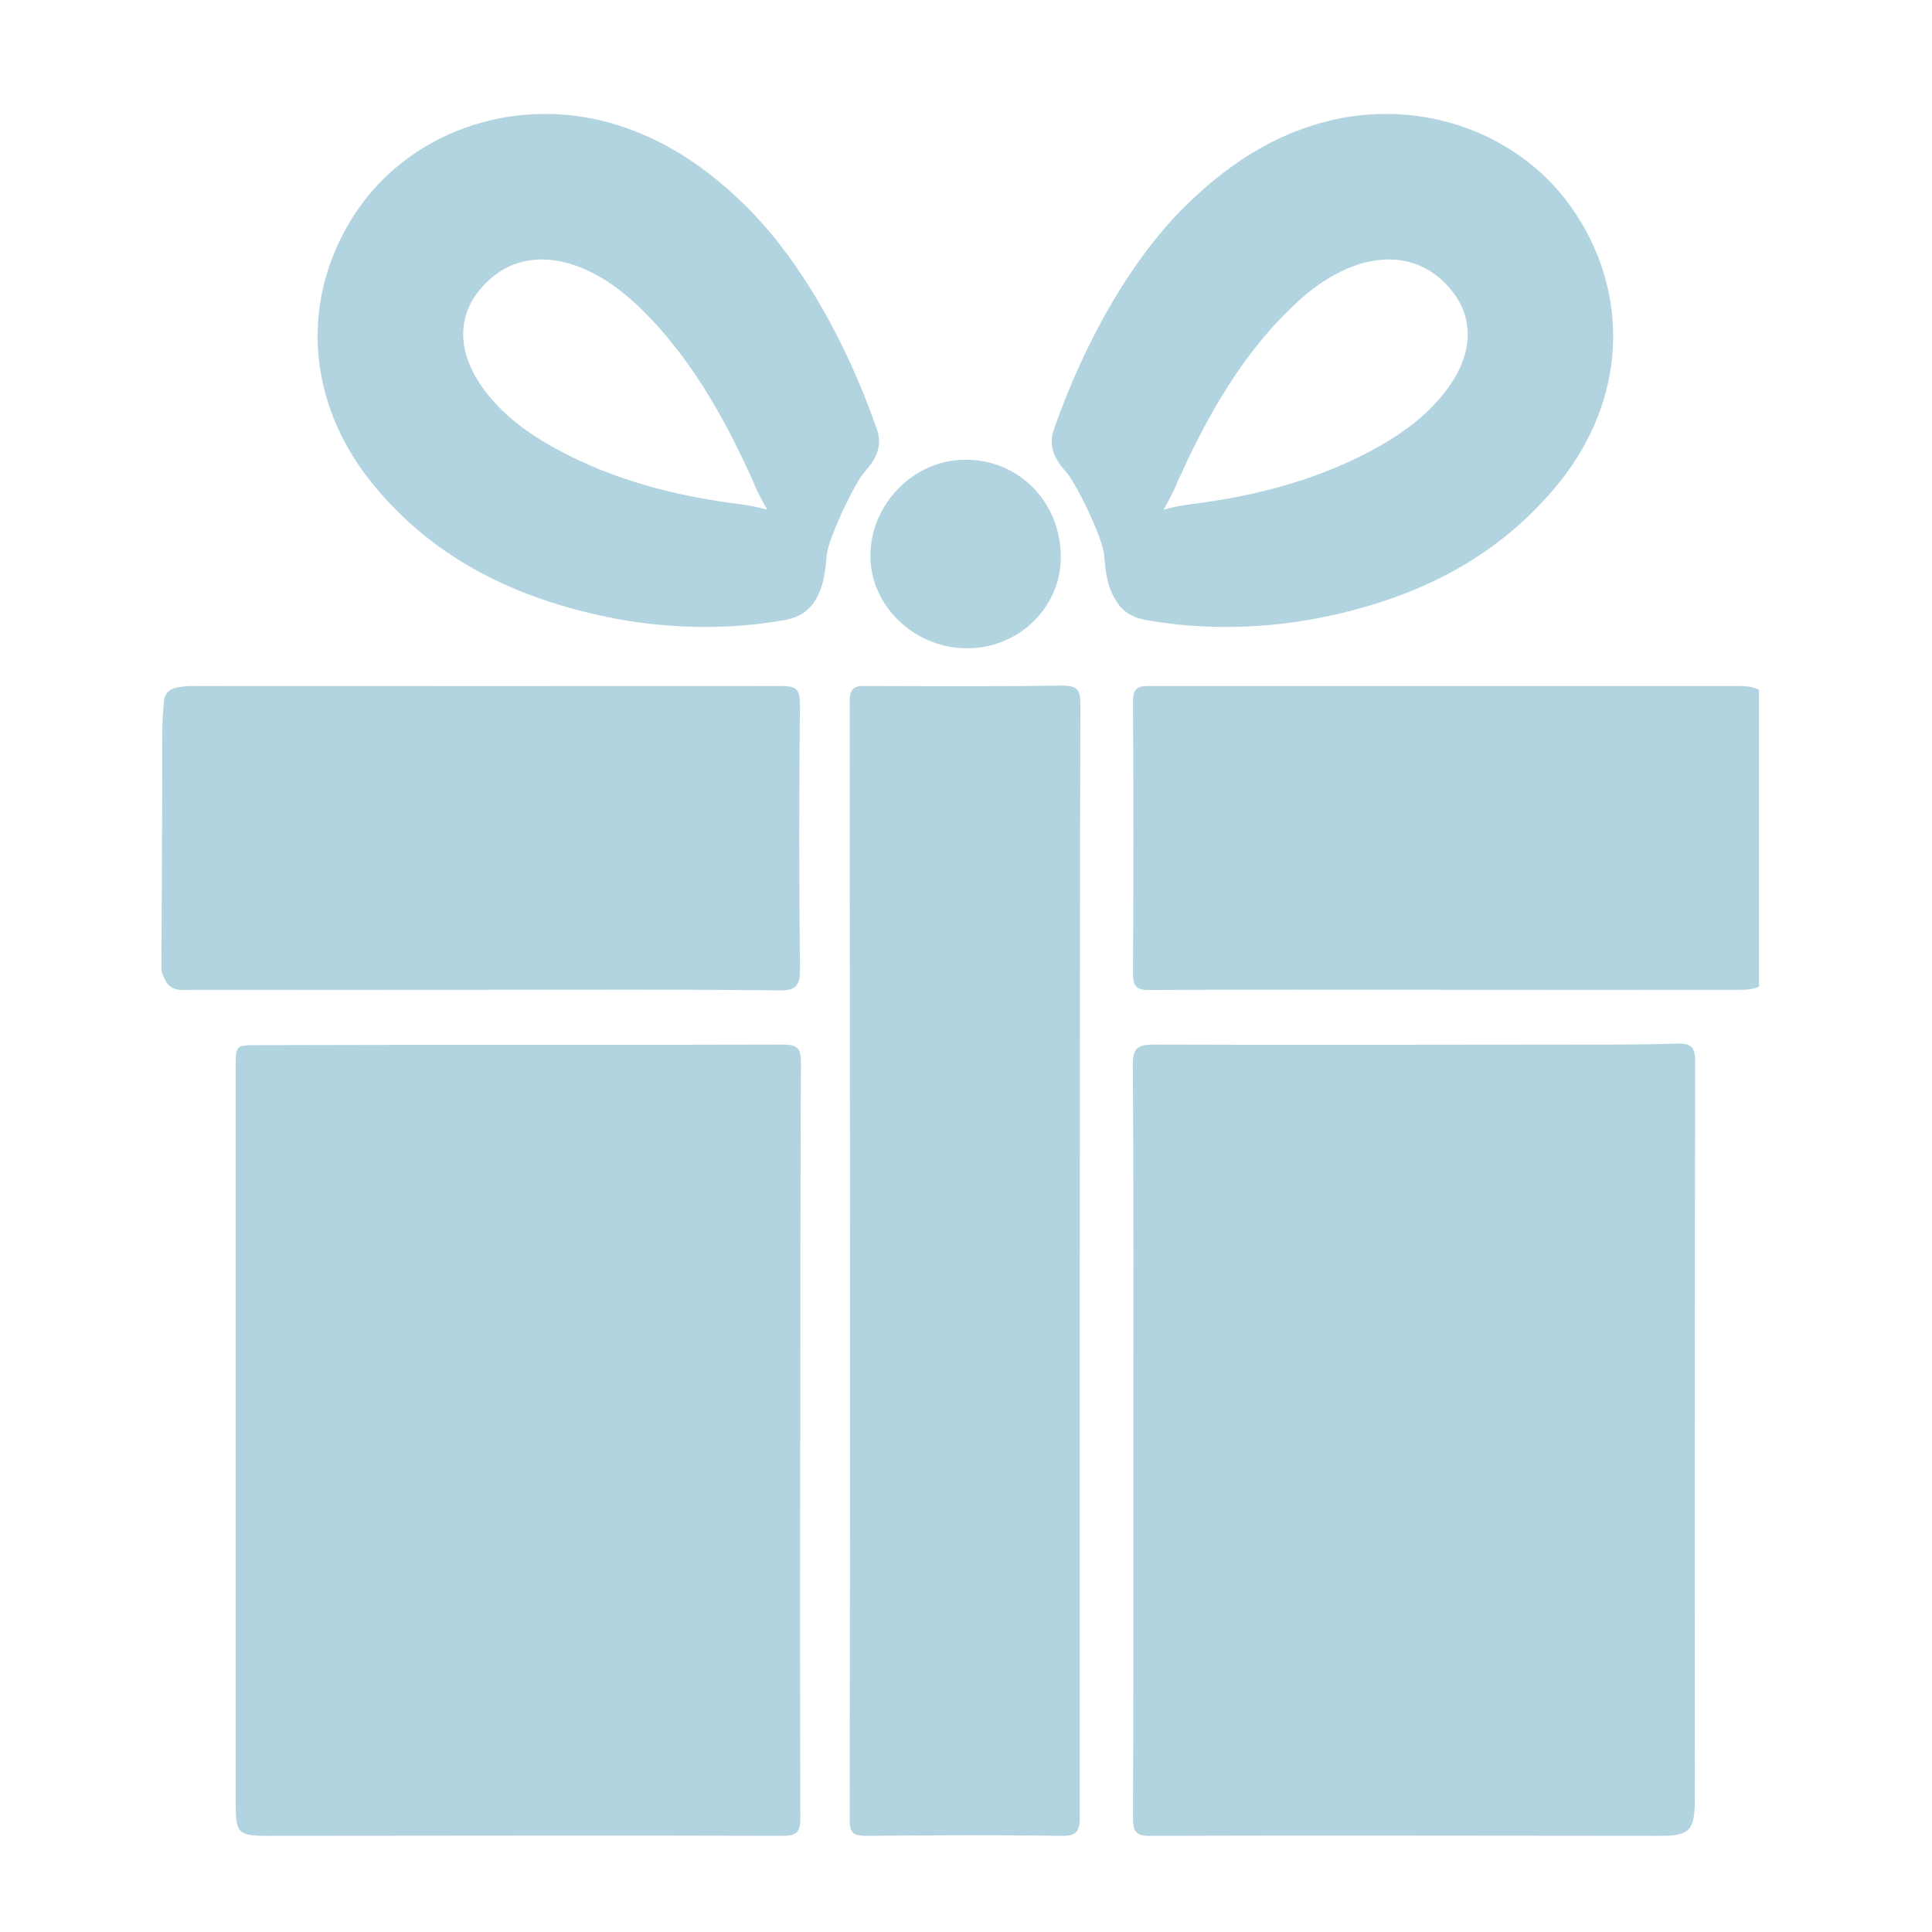 <svg xmlns="http://www.w3.org/2000/svg" xmlns:xlink="http://www.w3.org/1999/xlink" width="52" zoomAndPan="magnify" viewBox="0 0 39 39" height="52" preserveAspectRatio="xMidYMid meet" version="1.0"><defs><clipPath id="1dbfb6f08e"><path d="M 22 21 L 35 21 L 35 37.164 L 22 37.164 Z M 22 21 " clip-rule="nonzero"/></clipPath><clipPath id="e813da32d2"><path d="M 4 21 L 17 21 L 17 37.164 L 4 37.164 Z M 4 21 " clip-rule="nonzero"/></clipPath><clipPath id="1a89a1608b"><path d="M 17 13 L 22 13 L 22 37.164 L 17 37.164 Z M 17 13 " clip-rule="nonzero"/></clipPath><clipPath id="950dcd8b86"><path d="M 3.258 13 L 17 13 L 17 20 L 3.258 20 Z M 3.258 13 " clip-rule="nonzero"/></clipPath><clipPath id="507913d64c"><path d="M 22 13 L 35.508 13 L 35.508 20 L 22 20 Z M 22 13 " clip-rule="nonzero"/></clipPath></defs><path fill="#b1d4e0" d="M 19.477 9.281 C 20.566 9.27 21.414 10.137 21.414 11.246 C 21.414 12.273 20.547 13.102 19.496 13.086 C 18.445 13.074 17.57 12.223 17.57 11.219 C 17.57 10.176 18.449 9.281 19.477 9.281 Z M 19.477 9.281 " fill-opacity="1" fill-rule="evenodd"/><path fill="#b1d4e0" d="M 31.715 11.367 L 31.703 11.375 L 31.707 11.367 Z M 31.715 11.367 " fill-opacity="1" fill-rule="evenodd"/><path fill="#b1d4e0" d="M 17.703 8.672 C 17.121 6.988 16.164 5.207 14.949 4.055 C 14.098 3.242 13.219 2.723 12.258 2.465 C 10.297 1.941 8.23 2.691 7.164 4.316 C 6.059 6.012 6.176 8.074 7.48 9.715 C 8.652 11.18 10.289 12.09 12.488 12.5 C 13.07 12.605 13.664 12.656 14.234 12.656 C 14.754 12.656 15.285 12.613 15.777 12.527 C 15.902 12.508 16.227 12.457 16.422 12.172 C 16.621 11.883 16.66 11.551 16.688 11.211 C 16.715 10.879 17.246 9.762 17.449 9.531 C 17.664 9.289 17.824 9.027 17.703 8.672 Z M 14.926 10.176 C 13.609 10.012 12.496 9.695 11.531 9.219 C 10.664 8.789 10.102 8.348 9.711 7.781 C 9.27 7.148 9.23 6.48 9.609 5.949 C 9.945 5.484 10.402 5.238 10.93 5.238 C 11.117 5.238 11.301 5.266 11.492 5.32 C 12 5.473 12.473 5.773 12.977 6.27 C 14.055 7.336 14.742 8.691 15.211 9.738 C 15.254 9.844 15.301 9.949 15.414 10.156 L 15.488 10.289 C 15.293 10.23 15.09 10.199 14.926 10.176 Z M 14.926 10.176 " fill-opacity="1" fill-rule="nonzero"/><path fill="#b1d4e0" d="M 21.523 9.531 C 21.73 9.762 22.27 10.879 22.289 11.211 C 22.316 11.551 22.355 11.883 22.559 12.172 C 22.746 12.461 23.078 12.508 23.199 12.527 C 23.695 12.613 24.223 12.656 24.742 12.656 C 25.32 12.656 25.906 12.605 26.492 12.5 C 28.688 12.094 30.324 11.18 31.496 9.715 C 32.797 8.078 32.918 6.012 31.812 4.32 C 30.75 2.691 28.68 1.941 26.723 2.465 C 25.758 2.723 24.883 3.246 24.035 4.055 C 22.816 5.207 21.859 6.988 21.273 8.672 C 21.152 9.027 21.309 9.289 21.523 9.531 Z M 23.488 10.289 L 23.562 10.156 C 23.672 9.949 23.723 9.844 23.766 9.734 C 24.238 8.691 24.918 7.336 26.008 6.27 C 26.5 5.773 26.977 5.473 27.488 5.316 C 27.672 5.266 27.863 5.238 28.043 5.238 C 28.574 5.238 29.031 5.484 29.367 5.949 C 29.746 6.48 29.711 7.148 29.266 7.781 C 28.871 8.344 28.312 8.789 27.445 9.219 C 26.48 9.695 25.371 10.012 24.055 10.176 C 23.887 10.199 23.691 10.23 23.488 10.289 Z M 23.488 10.289 " fill-opacity="1" fill-rule="nonzero"/><g clip-path="url(#1dbfb6f08e)"><path fill="#b1d4e0" d="M 22.879 29.059 C 22.879 26.543 22.887 24.023 22.867 21.5 C 22.863 21.145 22.977 21.086 23.301 21.086 C 26.258 21.098 29.215 21.086 32.172 21.086 C 32.73 21.086 33.293 21.086 33.855 21.066 C 34.117 21.059 34.219 21.125 34.219 21.414 C 34.211 26 34.211 30.574 34.211 35.16 C 34.211 35.559 34.215 35.988 34.211 36.398 C 34.203 36.945 34.09 37.059 33.531 37.059 C 30.09 37.059 26.648 37.047 23.219 37.059 C 22.91 37.066 22.871 36.945 22.871 36.688 C 22.883 34.145 22.879 31.605 22.879 29.059 Z M 22.879 29.059 " fill-opacity="1" fill-rule="evenodd"/></g><g clip-path="url(#e813da32d2)"><path fill="#b1d4e0" d="M 16.152 29.105 C 16.152 31.641 16.148 34.164 16.156 36.703 C 16.156 36.973 16.09 37.059 15.805 37.059 C 12.336 37.047 8.855 37.059 5.387 37.059 C 4.801 37.059 4.758 36.996 4.758 36.406 C 4.758 31.457 4.758 26.504 4.758 21.559 C 4.758 21.098 4.758 21.098 5.203 21.098 C 8.734 21.086 12.273 21.098 15.812 21.086 C 16.105 21.086 16.168 21.172 16.168 21.449 C 16.156 24 16.156 26.555 16.156 29.105 Z M 16.152 29.105 " fill-opacity="1" fill-rule="evenodd"/></g><g clip-path="url(#1a89a1608b)"><path fill="#b1d4e0" d="M 21.797 25.477 C 21.797 29.207 21.793 32.941 21.797 36.672 C 21.797 36.973 21.73 37.066 21.418 37.059 C 20.109 37.039 18.801 37.047 17.488 37.059 C 17.25 37.059 17.152 37.02 17.152 36.75 C 17.164 29.223 17.156 21.695 17.152 14.168 C 17.152 13.918 17.223 13.836 17.473 13.848 C 18.801 13.852 20.121 13.859 21.441 13.84 C 21.746 13.84 21.809 13.926 21.809 14.219 C 21.797 17.977 21.797 21.727 21.797 25.477 Z M 21.797 25.477 " fill-opacity="1" fill-rule="evenodd"/></g><g clip-path="url(#950dcd8b86)"><path fill="#b1d4e0" d="M 9.781 19.98 C 7.828 19.98 5.879 19.984 3.938 19.98 C 3.699 19.98 3.43 20.047 3.309 19.727 C 3.277 19.664 3.258 19.617 3.258 19.547 C 3.266 17.938 3.277 16.312 3.277 14.703 C 3.277 14.543 3.293 14.371 3.305 14.203 C 3.309 13.988 3.438 13.887 3.641 13.867 C 3.75 13.848 3.855 13.848 3.969 13.848 C 7.906 13.848 11.832 13.852 15.766 13.848 C 16.07 13.848 16.148 13.91 16.148 14.215 C 16.129 15.992 16.129 17.773 16.148 19.555 C 16.152 19.883 16.082 20 15.73 19.992 C 13.75 19.969 11.77 19.98 9.781 19.98 Z M 9.781 19.98 " fill-opacity="1" fill-rule="evenodd"/></g><g clip-path="url(#507913d64c)"><path fill="#b1d4e0" d="M 29.156 19.98 C 27.18 19.98 25.188 19.973 23.207 19.984 C 22.949 19.992 22.867 19.91 22.871 19.645 C 22.883 17.824 22.883 15.996 22.871 14.176 C 22.871 13.926 22.93 13.848 23.184 13.848 C 27.16 13.848 31.141 13.848 35.121 13.848 C 35.555 13.848 35.727 14.016 35.727 14.457 C 35.734 16.098 35.727 17.75 35.727 19.391 C 35.723 19.828 35.578 19.98 35.141 19.98 C 33.152 19.984 31.152 19.98 29.156 19.98 Z M 29.156 19.98 " fill-opacity="1" fill-rule="evenodd"/></g></svg>